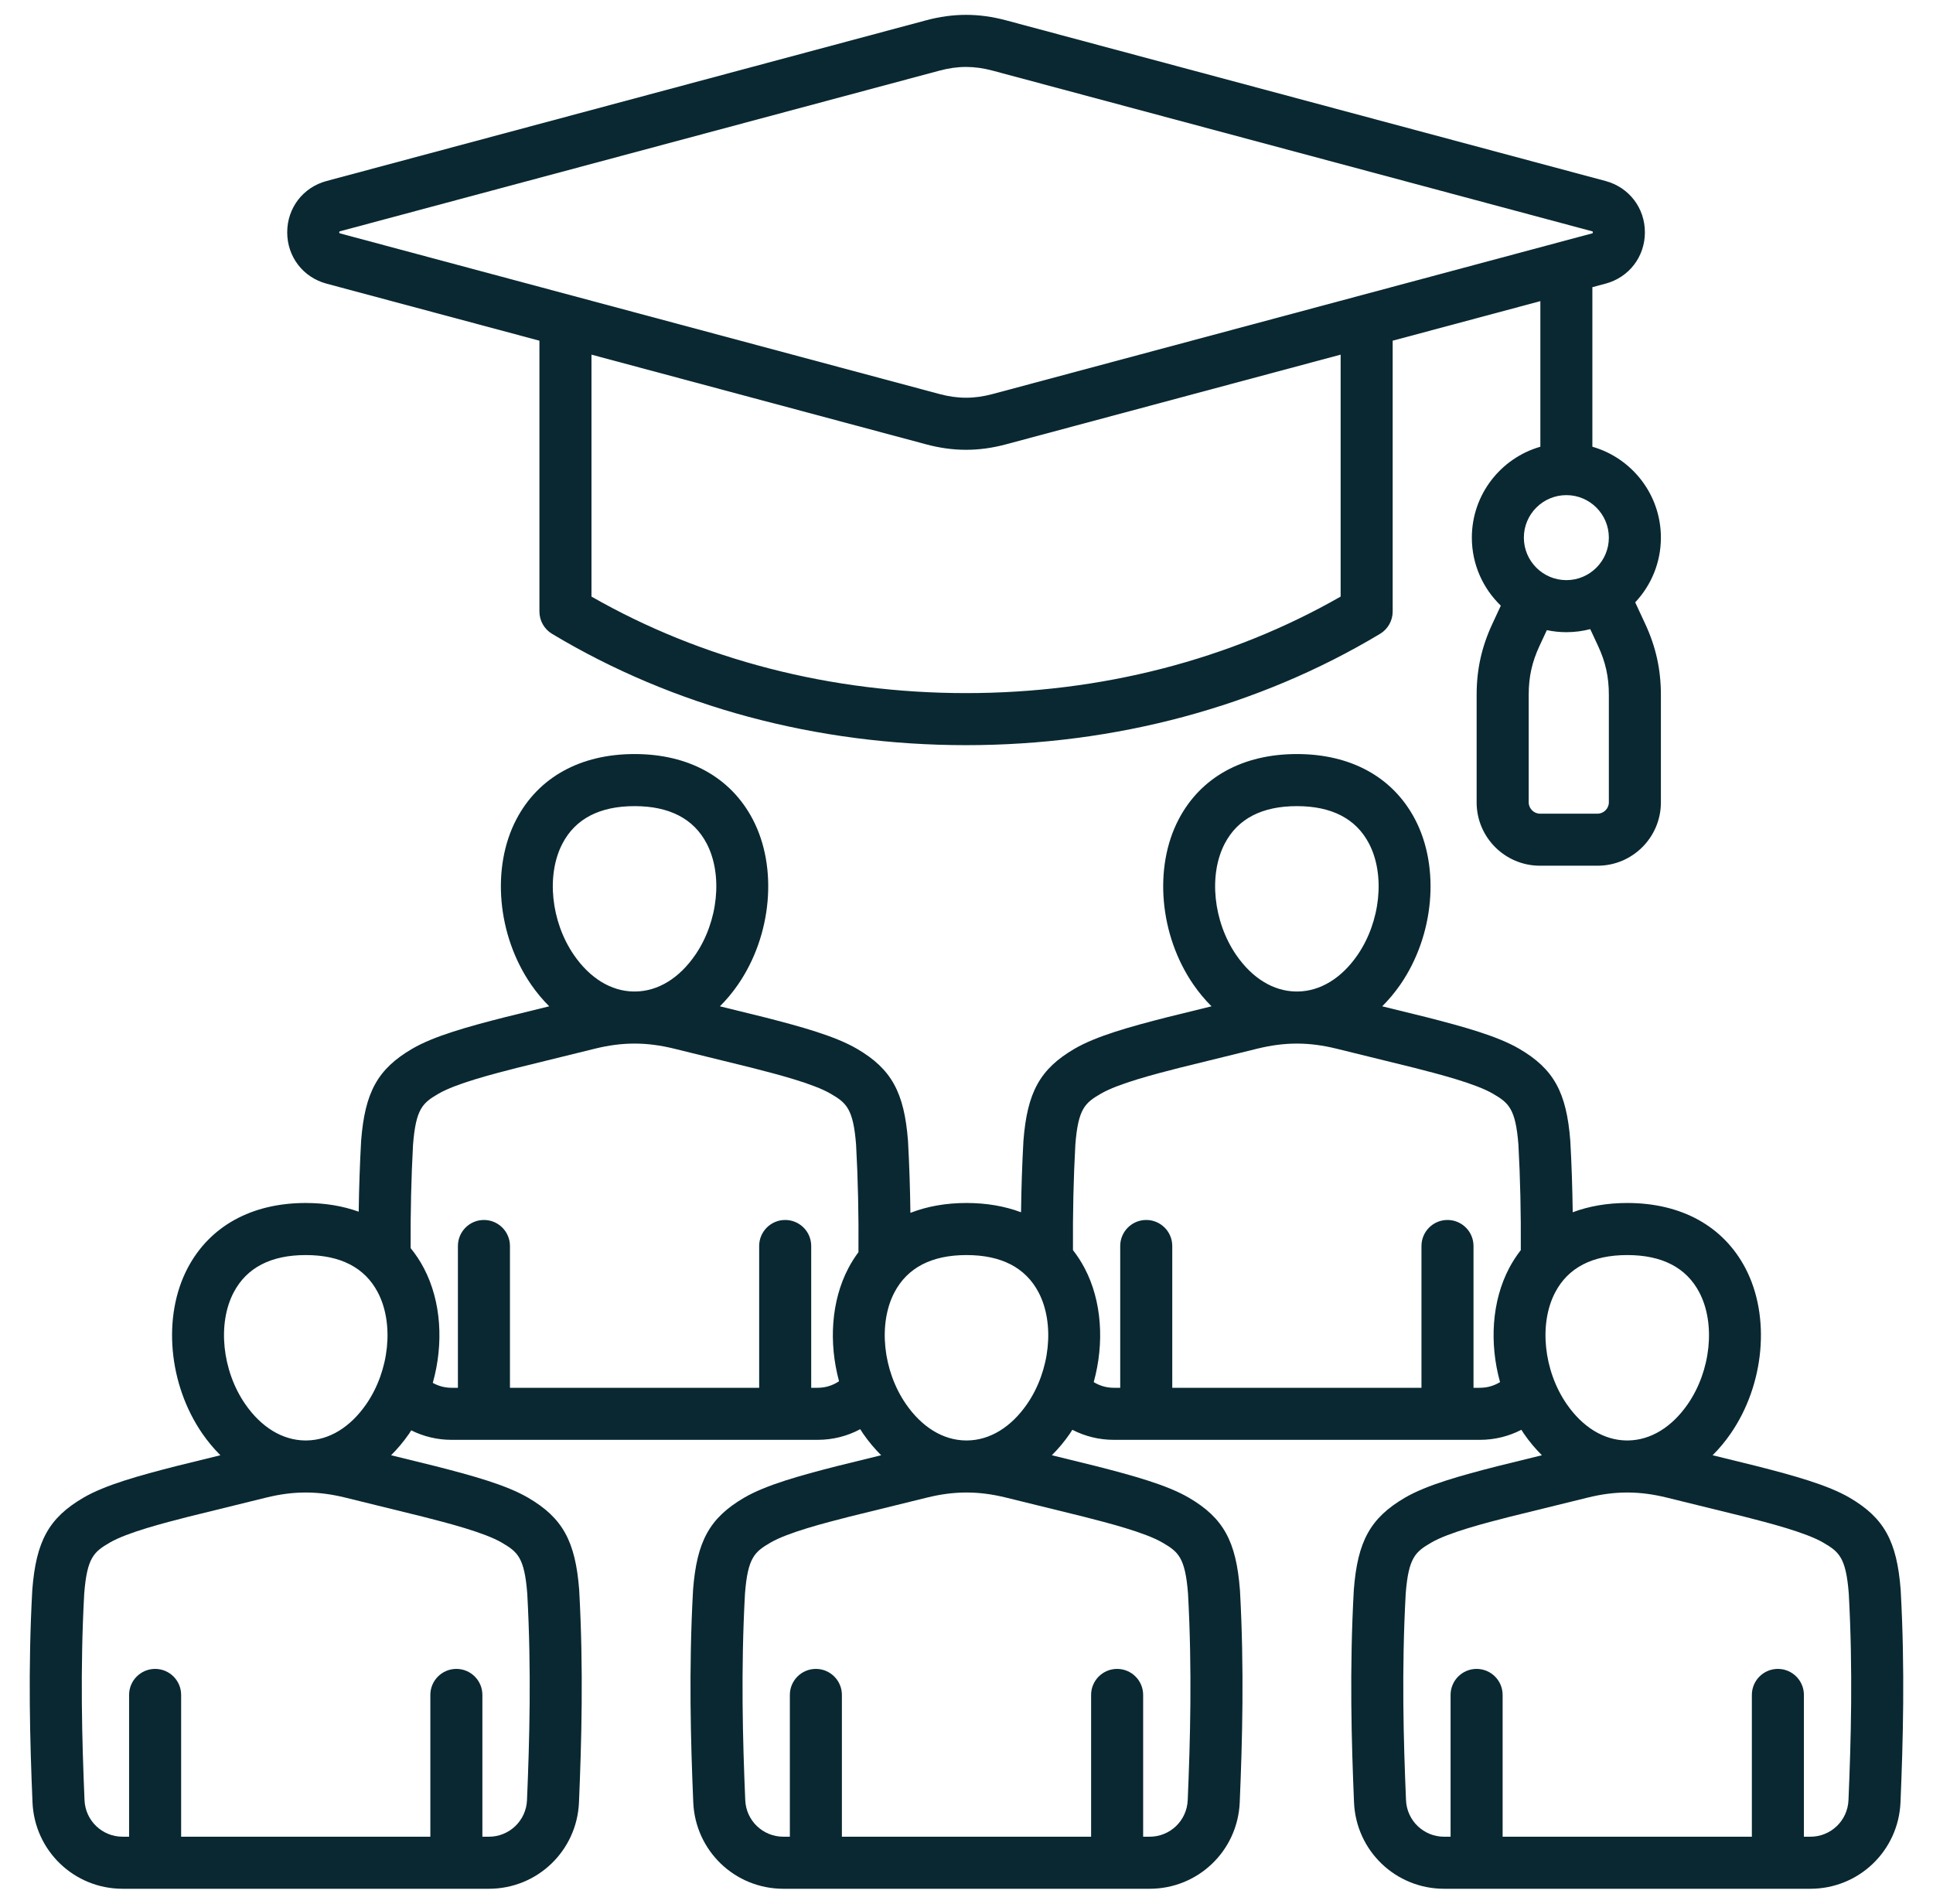 <svg width="65" height="64" viewBox="0 0 65 64" fill="none" xmlns="http://www.w3.org/2000/svg">
<path d="M10.982 9.537L18.139 11.454V20.559C18.139 20.866 18.3 21.151 18.563 21.309C22.643 23.758 27.457 25.052 32.485 25.052C37.513 25.052 42.327 23.758 46.407 21.309C46.67 21.151 46.831 20.866 46.831 20.559V11.454L51.797 10.124V15.019C50.468 15.4 49.493 16.625 49.493 18.075C49.493 18.973 49.867 19.784 50.467 20.362L50.183 20.973C49.822 21.748 49.654 22.507 49.654 23.362V26.977C49.654 28.151 50.609 29.105 51.783 29.105H53.721C54.895 29.105 55.85 28.151 55.85 26.977V23.362C55.85 22.507 55.682 21.748 55.322 20.973L54.986 20.251C55.521 19.682 55.85 18.916 55.85 18.075C55.85 16.625 54.875 15.4 53.546 15.019V9.655L53.987 9.537C54.779 9.325 55.312 8.631 55.312 7.811C55.312 6.991 54.779 6.297 53.987 6.085L33.832 0.684C32.913 0.438 32.057 0.438 31.137 0.684L10.982 6.085C10.19 6.297 9.658 6.991 9.658 7.811C9.658 8.631 10.19 9.325 10.982 9.537ZM54.1 26.976C54.1 27.182 53.927 27.355 53.722 27.355H51.783C51.578 27.355 51.405 27.182 51.405 26.976V23.362C51.405 22.755 51.514 22.261 51.77 21.711L52.015 21.185C52.227 21.23 52.446 21.254 52.672 21.254C52.949 21.254 53.218 21.218 53.474 21.151L53.735 21.711C53.991 22.261 54.1 22.755 54.1 23.362V26.977L54.1 26.976ZM54.1 18.075C54.1 18.863 53.459 19.504 52.672 19.504C51.883 19.504 51.242 18.863 51.242 18.075C51.242 17.287 51.883 16.646 52.672 16.646C53.459 16.646 54.1 17.287 54.1 18.075ZM45.081 20.057C41.366 22.182 37.022 23.302 32.485 23.302C27.948 23.302 23.604 22.182 19.889 20.057V11.923L31.137 14.937C31.597 15.061 32.041 15.122 32.485 15.122C32.929 15.122 33.373 15.061 33.833 14.937L45.081 11.923V20.057ZM11.435 7.775L31.59 2.375C32.209 2.209 32.761 2.209 33.38 2.375L53.534 7.775C53.556 7.781 53.562 7.788 53.562 7.811C53.562 7.833 53.556 7.841 53.534 7.847L33.38 13.247C32.761 13.413 32.209 13.413 31.59 13.247L11.435 7.847C11.414 7.841 11.408 7.833 11.408 7.811C11.408 7.788 11.414 7.781 11.435 7.775ZM63.915 53.471C63.914 53.465 63.914 53.458 63.913 53.452C63.788 51.814 63.355 51.033 62.202 50.356C61.46 49.921 60.306 49.606 59.081 49.292L57.589 48.925C57.807 48.708 58.011 48.465 58.196 48.197C59.338 46.543 59.542 44.256 58.692 42.636C57.95 41.223 56.539 40.444 54.719 40.444C54.047 40.444 53.432 40.551 52.885 40.756C52.874 39.94 52.848 39.152 52.805 38.378C52.805 38.371 52.804 38.365 52.804 38.359C52.678 36.721 52.246 35.939 51.092 35.263C50.351 34.828 49.197 34.513 47.971 34.199L46.479 33.832C46.697 33.614 46.901 33.372 47.087 33.104C48.229 31.45 48.432 29.163 47.582 27.543C46.84 26.13 45.43 25.351 43.609 25.351C41.789 25.351 40.378 26.13 39.636 27.543C38.786 29.163 38.99 31.45 40.132 33.104C40.317 33.372 40.521 33.614 40.739 33.832L39.239 34.201C38.022 34.512 36.868 34.828 36.126 35.263C34.972 35.939 34.541 36.72 34.414 38.359C34.414 38.365 34.414 38.371 34.413 38.378C34.371 39.152 34.344 39.94 34.334 40.756C33.786 40.551 33.171 40.444 32.5 40.444C31.807 40.444 31.174 40.558 30.614 40.776C30.603 39.952 30.577 39.158 30.534 38.378C30.534 38.371 30.533 38.365 30.533 38.359C30.407 36.721 29.975 35.939 28.821 35.263C28.079 34.828 26.925 34.513 25.7 34.199L24.208 33.832C24.426 33.614 24.63 33.372 24.815 33.104C25.957 31.449 26.161 29.163 25.311 27.543C24.569 26.13 23.158 25.351 21.338 25.351C19.518 25.351 18.107 26.13 17.365 27.543C16.515 29.163 16.719 31.449 17.861 33.104C18.046 33.372 18.25 33.614 18.468 33.832L16.968 34.201C15.751 34.512 14.596 34.828 13.855 35.263C12.701 35.939 12.269 36.72 12.143 38.358C12.143 38.365 12.142 38.371 12.142 38.377C12.1 39.147 12.073 39.928 12.062 40.737C11.528 40.545 10.932 40.444 10.281 40.444C8.461 40.444 7.05 41.223 6.308 42.636C5.458 44.256 5.662 46.542 6.804 48.197C6.989 48.465 7.193 48.707 7.411 48.925L5.911 49.294C4.694 49.606 3.539 49.921 2.798 50.356C1.644 51.032 1.212 51.814 1.086 53.452C1.086 53.458 1.086 53.464 1.085 53.471C0.939 56.122 1.007 58.559 1.093 60.594C1.162 62.223 2.493 63.5 4.124 63.5H16.438C18.069 63.5 19.4 62.224 19.469 60.594C19.555 58.559 19.623 56.122 19.477 53.471C19.477 53.464 19.476 53.458 19.476 53.452C19.35 51.814 18.918 51.032 17.764 50.356C17.023 49.921 15.869 49.606 14.643 49.292L13.151 48.925C13.369 48.708 13.573 48.465 13.759 48.197C13.783 48.161 13.805 48.124 13.828 48.088C14.244 48.295 14.705 48.407 15.181 48.407H27.495C28.005 48.407 28.494 48.281 28.927 48.049C28.959 48.098 28.989 48.149 29.022 48.197C29.208 48.465 29.412 48.708 29.63 48.925L28.13 49.294C26.912 49.606 25.758 49.922 25.017 50.356C23.863 51.033 23.431 51.814 23.305 53.452C23.305 53.458 23.304 53.465 23.304 53.471C23.158 56.122 23.226 58.559 23.312 60.594C23.381 62.224 24.712 63.5 26.343 63.5H38.657C40.288 63.5 41.619 62.224 41.688 60.594C41.774 58.559 41.842 56.122 41.696 53.471C41.695 53.465 41.695 53.458 41.694 53.452C41.569 51.814 41.137 51.033 39.983 50.356C39.241 49.921 38.087 49.606 36.862 49.292L35.37 48.925C35.588 48.708 35.792 48.465 35.977 48.197C36.006 48.155 36.032 48.111 36.059 48.069C36.484 48.288 36.959 48.407 37.452 48.407H49.766C50.259 48.407 50.734 48.288 51.159 48.069C51.187 48.111 51.212 48.155 51.241 48.197C51.426 48.465 51.63 48.708 51.849 48.925L50.349 49.294C49.131 49.606 47.977 49.922 47.236 50.356C46.082 51.033 45.65 51.814 45.524 53.452C45.523 53.458 45.523 53.465 45.523 53.471C45.377 56.122 45.445 58.56 45.531 60.594C45.599 62.224 46.931 63.5 48.562 63.5H60.875C62.506 63.5 63.838 62.224 63.907 60.594C63.992 58.56 64.061 56.123 63.914 53.471L63.915 53.471ZM57.142 43.45C57.694 44.501 57.531 46.079 56.756 47.203C56.217 47.983 55.506 48.417 54.749 48.428C54.728 48.428 54.708 48.428 54.687 48.428C53.932 48.417 53.22 47.984 52.681 47.203C51.906 46.079 51.743 44.501 52.295 43.45C52.732 42.617 53.547 42.195 54.719 42.195C55.89 42.195 56.705 42.617 57.142 43.45ZM41.186 28.357C41.623 27.524 42.438 27.102 43.609 27.102C44.781 27.102 45.596 27.524 46.033 28.357C46.585 29.408 46.422 30.986 45.647 32.11C45.108 32.89 44.397 33.324 43.64 33.334C43.619 33.334 43.599 33.334 43.578 33.334C42.822 33.324 42.111 32.891 41.572 32.11C40.797 30.986 40.634 29.408 41.186 28.357ZM34.924 43.45C35.475 44.501 35.313 46.079 34.537 47.203C33.999 47.983 33.288 48.417 32.53 48.428C32.51 48.428 32.489 48.428 32.469 48.428C31.713 48.417 31.002 47.984 30.463 47.203C29.687 46.079 29.525 44.501 30.076 43.45C30.514 42.617 31.329 42.195 32.5 42.195C33.671 42.195 34.486 42.617 34.924 43.45ZM18.915 28.357C19.352 27.524 20.167 27.102 21.338 27.102C22.509 27.102 23.325 27.524 23.762 28.357C24.313 29.408 24.151 30.986 23.375 32.11C22.837 32.89 22.126 33.324 21.369 33.334C21.348 33.334 21.327 33.334 21.307 33.334C20.551 33.324 19.84 32.891 19.301 32.11C18.525 30.986 18.363 29.408 18.915 28.357L18.915 28.357ZM7.858 43.45C8.295 42.617 9.11 42.195 10.281 42.195C11.452 42.195 12.268 42.617 12.705 43.45C13.257 44.501 13.094 46.079 12.319 47.203C11.78 47.983 11.072 48.417 10.311 48.428C10.291 48.428 10.27 48.428 10.25 48.428C9.494 48.417 8.783 47.984 8.244 47.203C7.469 46.079 7.306 44.501 7.858 43.45L7.858 43.45ZM11.608 50.348L14.217 50.99C15.042 51.201 16.289 51.52 16.879 51.866C17.4 52.172 17.636 52.358 17.73 53.577C17.872 56.149 17.805 58.53 17.721 60.521C17.692 61.21 17.128 61.75 16.438 61.75H16.221V56.983C16.221 56.5 15.83 56.108 15.346 56.108C14.863 56.108 14.471 56.5 14.471 56.983V61.75H6.091V56.983C6.091 56.5 5.7 56.108 5.216 56.108C4.733 56.108 4.341 56.5 4.341 56.983V61.75H4.125C3.435 61.75 2.871 61.21 2.842 60.521C2.758 58.531 2.691 56.15 2.832 53.577C2.927 52.359 3.162 52.172 3.684 51.866C4.274 51.52 5.52 51.201 6.337 50.992L8.954 50.348C9.409 50.236 9.832 50.18 10.255 50.178C10.262 50.178 10.269 50.179 10.276 50.179H10.284C10.292 50.179 10.299 50.178 10.307 50.178C10.73 50.18 11.153 50.236 11.608 50.348V50.348ZM27.495 46.657H27.278V41.89C27.278 41.407 26.887 41.015 26.403 41.015C25.92 41.015 25.528 41.407 25.528 41.89V46.657H17.148V41.89C17.148 41.407 16.756 41.015 16.273 41.015C15.79 41.015 15.398 41.407 15.398 41.89V46.657H15.181C14.958 46.657 14.743 46.598 14.553 46.492C14.925 45.172 14.838 43.748 14.254 42.637C14.126 42.392 13.976 42.167 13.808 41.961C13.802 40.738 13.828 39.597 13.889 38.484C13.984 37.266 14.219 37.078 14.74 36.773C15.331 36.427 16.577 36.108 17.394 35.899L20.011 35.255C20.465 35.143 20.889 35.087 21.312 35.085C21.319 35.085 21.326 35.086 21.333 35.086H21.341C21.349 35.086 21.356 35.085 21.364 35.085C21.787 35.087 22.211 35.144 22.665 35.255L25.274 35.897C26.099 36.108 27.346 36.427 27.936 36.773C28.457 37.078 28.692 37.266 28.787 38.484C28.851 39.637 28.877 40.822 28.867 42.097C28.742 42.265 28.628 42.445 28.527 42.637C27.952 43.733 27.861 45.133 28.214 46.437C28.005 46.579 27.757 46.657 27.495 46.657L27.495 46.657ZM33.827 50.348L36.436 50.99C37.261 51.201 38.508 51.52 39.097 51.866C39.619 52.172 39.854 52.358 39.949 53.577C40.09 56.149 40.023 58.53 39.939 60.52C39.91 61.21 39.347 61.75 38.657 61.75H38.44V56.983C38.44 56.5 38.048 56.108 37.565 56.108C37.082 56.108 36.69 56.5 36.69 56.983V61.75H28.31V56.983C28.31 56.5 27.918 56.108 27.435 56.108C26.951 56.108 26.56 56.5 26.56 56.983V61.75H26.343C25.653 61.75 25.089 61.21 25.06 60.52C24.976 58.53 24.91 56.149 25.051 53.577C25.145 52.358 25.381 52.172 25.902 51.866C26.492 51.52 27.739 51.201 28.556 50.992L31.173 50.348C31.627 50.236 32.051 50.18 32.474 50.178C32.481 50.178 32.488 50.179 32.495 50.179H32.503C32.511 50.179 32.518 50.178 32.525 50.178C32.949 50.18 33.372 50.236 33.827 50.348H33.827ZM49.766 46.657H49.549V41.89C49.549 41.407 49.158 41.015 48.674 41.015C48.191 41.015 47.799 41.407 47.799 41.89V46.657H39.419V41.89C39.419 41.407 39.027 41.015 38.544 41.015C38.061 41.015 37.669 41.407 37.669 41.89V46.657H37.452C37.21 46.657 36.978 46.59 36.778 46.466C37.141 45.154 37.053 43.74 36.473 42.637C36.358 42.418 36.226 42.216 36.08 42.029C36.072 40.781 36.098 39.617 36.16 38.484C36.255 37.265 36.49 37.078 37.012 36.773C37.602 36.427 38.848 36.108 39.665 35.899L42.282 35.255C42.737 35.144 43.16 35.087 43.583 35.085C43.59 35.085 43.597 35.086 43.604 35.086H43.612C43.62 35.086 43.627 35.085 43.635 35.085C44.058 35.087 44.482 35.144 44.936 35.255L47.545 35.897C48.37 36.108 49.617 36.427 50.207 36.773C50.729 37.079 50.964 37.266 51.059 38.484C51.121 39.618 51.147 40.781 51.139 42.029C50.993 42.216 50.861 42.418 50.746 42.637C50.166 43.741 50.077 45.154 50.441 46.466C50.24 46.59 50.008 46.657 49.766 46.657L49.766 46.657ZM62.158 60.52C62.129 61.21 61.566 61.75 60.875 61.75H60.659V56.983C60.659 56.5 60.267 56.108 59.784 56.108C59.3 56.108 58.909 56.5 58.909 56.983V61.75H50.528V56.983C50.528 56.5 50.137 56.108 49.653 56.108C49.17 56.108 48.778 56.5 48.778 56.983V61.75H48.562C47.872 61.75 47.308 61.21 47.279 60.52C47.195 58.53 47.128 56.149 47.269 53.577C47.364 52.358 47.599 52.172 48.121 51.866C48.711 51.52 49.957 51.201 50.775 50.992L53.392 50.348C53.846 50.236 54.269 50.18 54.692 50.178C54.699 50.178 54.706 50.179 54.714 50.179H54.722C54.729 50.179 54.736 50.178 54.744 50.178C55.167 50.18 55.591 50.236 56.045 50.348L58.655 50.99C59.48 51.201 60.726 51.52 61.316 51.866C61.838 52.172 62.073 52.358 62.168 53.577C62.309 56.15 62.242 58.531 62.158 60.52Z" fill="#092832"/>
</svg>
